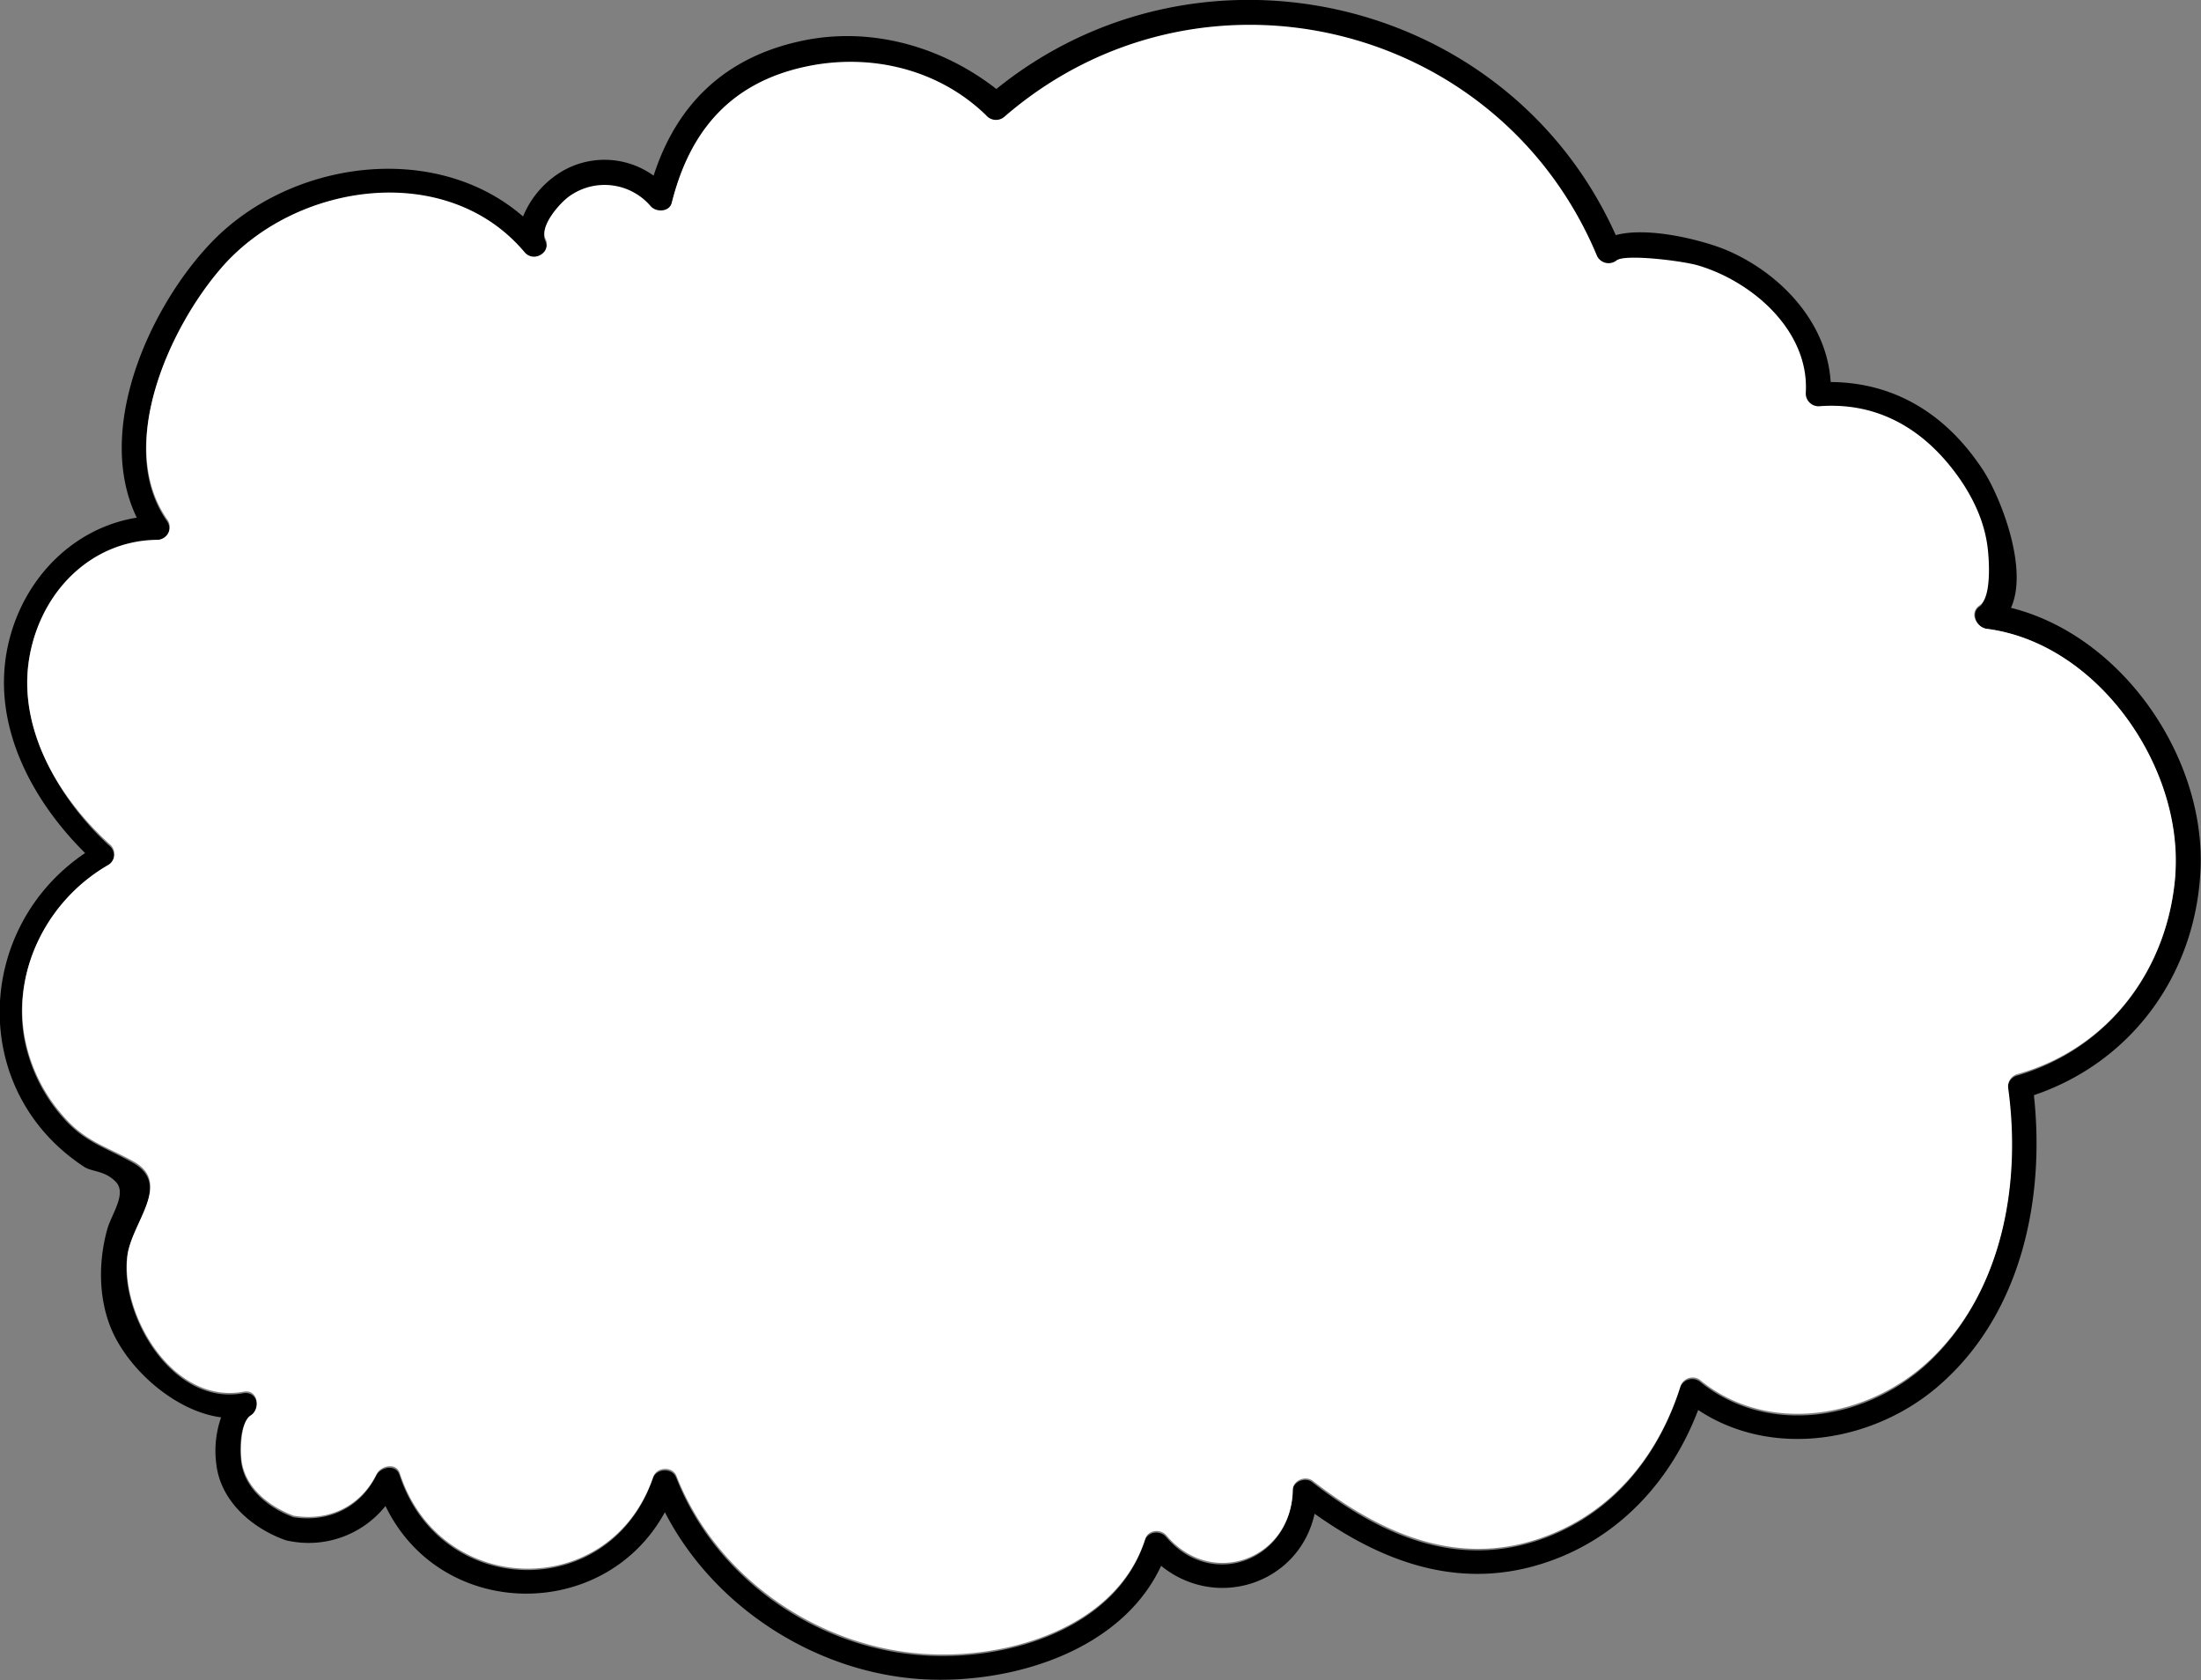 <svg id="6704f4fe-f9ce-4ca9-b071-a4e554450f02" data-name="圖層 1" xmlns="http://www.w3.org/2000/svg" viewBox="0 0 566.4 432.3"><rect x="0" y="0" width="566.4" height="432.3" fill="#808080" stroke="none"/><title>dialog</title><path d="M789.5 5115.6c28.4 7.1 49.8 38 48.8 66.8-1 27.1-17.5 50-42.9 58.6 2.9 26.7-3.2 56.2-24.3 74.6-16.9 14.8-43.1 19-62.1 6.4-6.8 17.9-20 32.6-38.5 39-22.1 7.7-42.2.5-60.2-12.3-4 18-25.2 25-39.5 13.4-10.2 21.9-38.3 30.4-61 29.2-27.7-1.5-54.1-18.5-66.7-43-15.5 28.4-57.6 28-71.9-1.6a25.3 25.3 0 0 1-24.8 9h-.1l-.8-.2c-8.5-3-16.6-9.9-17.8-19.3a26.1 26.1 0 0 1 1.2-12.3c-11.9-1.6-23.8-12.3-28.2-22.6-3.4-8-3.4-17.5-1.1-25.8 1.1-3.9 5.1-9.2 2.2-12.2s-6.1-2.5-8.2-3.9c-29.7-19.5-28.2-61.5.3-80.7-14.3-14.2-24.6-34.1-19.6-54.5 4-16.4 16.7-29.2 32.9-31.8-10.9-22.5 3.1-53.7 18.7-70.3 20.3-21.7 58-26.9 80.7-7.2a24.2 24.2 0 0 1 8.9-10.9 21.6 21.6 0 0 1 24.7.4c5.9-18.3 18.3-30.5 38.2-34.7 17.9-3.8 36.2 1.6 50 12.4 52.2-42.2 131.7-24.1 159.4 37.6 8.5-2.3 22.7 1.4 28.6 3.9 13.8 5.9 25.8 18.6 26.7 33.9 16.7.1 30 8.5 39.3 22.8 4.4 6.8 11.7 25.2 7.1 35.3zm42.2 68.6c2-27.9-20-59.5-48.5-63.2-2.5-.3-4.2-4.1-1.8-5.7s2.4-11.5 2-14.7c-.8-6.9-3.9-13.3-7.9-18.8-8.5-11.8-20.2-18.7-35.1-17.7a3.3 3.3 0 0 1-3.8-3.5c.8-15.8-13.6-28.6-27.7-32.7-4.1-1.2-18.8-3-21-1.3a3.3 3.3 0 0 1-5-1.1c-25.4-60.9-102.8-79-152.6-35.8a3.3 3.3 0 0 1-4.6-.4c-12.3-11.9-29.7-16.2-46.3-12.6-19.4 4.1-29.9 16.5-34.6 35-.6 2.5-4.1 2.6-5.5.9a15.6 15.6 0 0 0-20.9-2.5c-2.4 1.7-7.7 7.5-6.1 11s-3.1 6.2-5.4 3.4c-20-23.8-59.2-18-78.2 4.2-13.1 15.3-27 45.5-13.8 64.5a3.3 3.3 0 0 1-2.8 5.3c-17.5.2-31 15.4-32.9 32.2s8.3 34.5 20.8 46a3.3 3.3 0 0 1-.5 5.6c-14.9 8.7-24.1 25.9-21.4 43.3a42.3 42.3 0 0 0 10.3 21.4c5.5 6.2 10.9 7.5 17.8 11.4 10.2 5.7-.5 15.9-1.5 24.3-1.8 15.1 11.7 38.3 29.8 35 3.9-.7 4.8 4.3 1.9 6.1s-2.7 9.1-2.3 11.8c1 6.9 7.2 11.7 13.4 14 9 1.4 17.2-2.4 21.3-10.7 1.1-2.2 5-3.1 6-.2 10.4 32 54.2 33 65.2.9.9-2.6 5-2.8 6-.2 9.9 25.3 34.8 43.1 61.8 45.6 22.1 2.1 51.3-6.1 58.8-29.4.8-2.4 4-2.7 5.5-.9 11.7 13.8 32.1 6 32.5-11.8 0-2.4 3.3-3.8 5.1-2.3 18 14 38.3 22.9 61 13.9 17.1-6.8 28.3-21.2 33.7-38.4a3.3 3.3 0 0 1 4.9-1.5c17.8 14.6 44.1 9.9 59.8-5.6 18.2-17.8 22.8-45.1 19.6-69.3a3.3 3.3 0 0 1 2.6-3.8c23.6-7 38.7-27.5 40.5-51.6z" transform="translate(-272 -4959.2)"/><path d="M783.3 5121c28.5 3.7 50.5 35.4 48.5 63.2-1.8 24.1-16.9 44.6-40.4 51.3a3.3 3.3 0 0 0-2.6 3.8c3.3 24.2-1.3 51.5-19.6 69.3-15.8 15.4-42.1 20.2-59.8 5.6a3.3 3.3 0 0 0-4.9 1.5c-5.4 17.2-16.6 31.6-33.7 38.4-22.6 9-42.9.1-61-13.9-1.9-1.4-5.1-.1-5.1 2.3-.3 17.8-20.8 25.6-32.5 11.8-1.5-1.8-4.8-1.5-5.5.9-7.5 23.3-36.7 31.5-58.8 29.4-27-2.5-51.9-20.4-61.8-45.6-1-2.6-5.1-2.4-6 .2-11 32.1-54.8 31.2-65.2-.9-.9-2.9-4.9-2-6 .2-4.1 8.3-12.3 12.2-21.3 10.7-6.2-2.3-12.4-7.1-13.4-14-.4-2.7-.3-10.2 2.3-11.8s2-6.9-1.9-6.1c-18.2 3.3-31.6-19.9-29.8-35 1-8.5 11.7-18.7 1.5-24.3-6.9-3.8-12.3-5.1-17.8-11.4a42.3 42.3 0 0 1-10.3-21.4c-2.7-17.4 6.5-34.6 21.4-43.3a3.3 3.3 0 0 0 .5-5.6c-12.6-11.5-22.9-28.3-20.8-46s15.4-31.9 32.9-32.2a3.3 3.3 0 0 0 2.8-5.3c-13.2-19 .6-49.2 13.8-64.5 19-22.2 58.2-28 78.2-4.2 2.4 2.8 7 0 5.4-3.4s3.7-9.3 6.1-11a15.6 15.6 0 0 1 20.9 2.5c1.4 1.7 4.9 1.6 5.5-.9 4.6-18.5 15.2-30.9 34.6-35 16.6-3.5 34.1.7 46.3 12.6a3.3 3.3 0 0 0 4.6.4c49.8-43.2 127.2-25.1 152.6 35.8a3.3 3.3 0 0 0 5 1.1c2.2-1.7 16.9.1 21 1.3 14.1 4.2 28.6 16.9 27.7 32.7a3.3 3.3 0 0 0 3.8 3.5c14.8-1 26.5 5.9 35.1 17.7 4 5.5 7.1 11.9 7.9 18.8.4 3.2 1 12.7-2 14.7s-.8 5.8 1.8 6.1z" transform="translate(-272 -4959.2)" fill="#fff"/></svg>